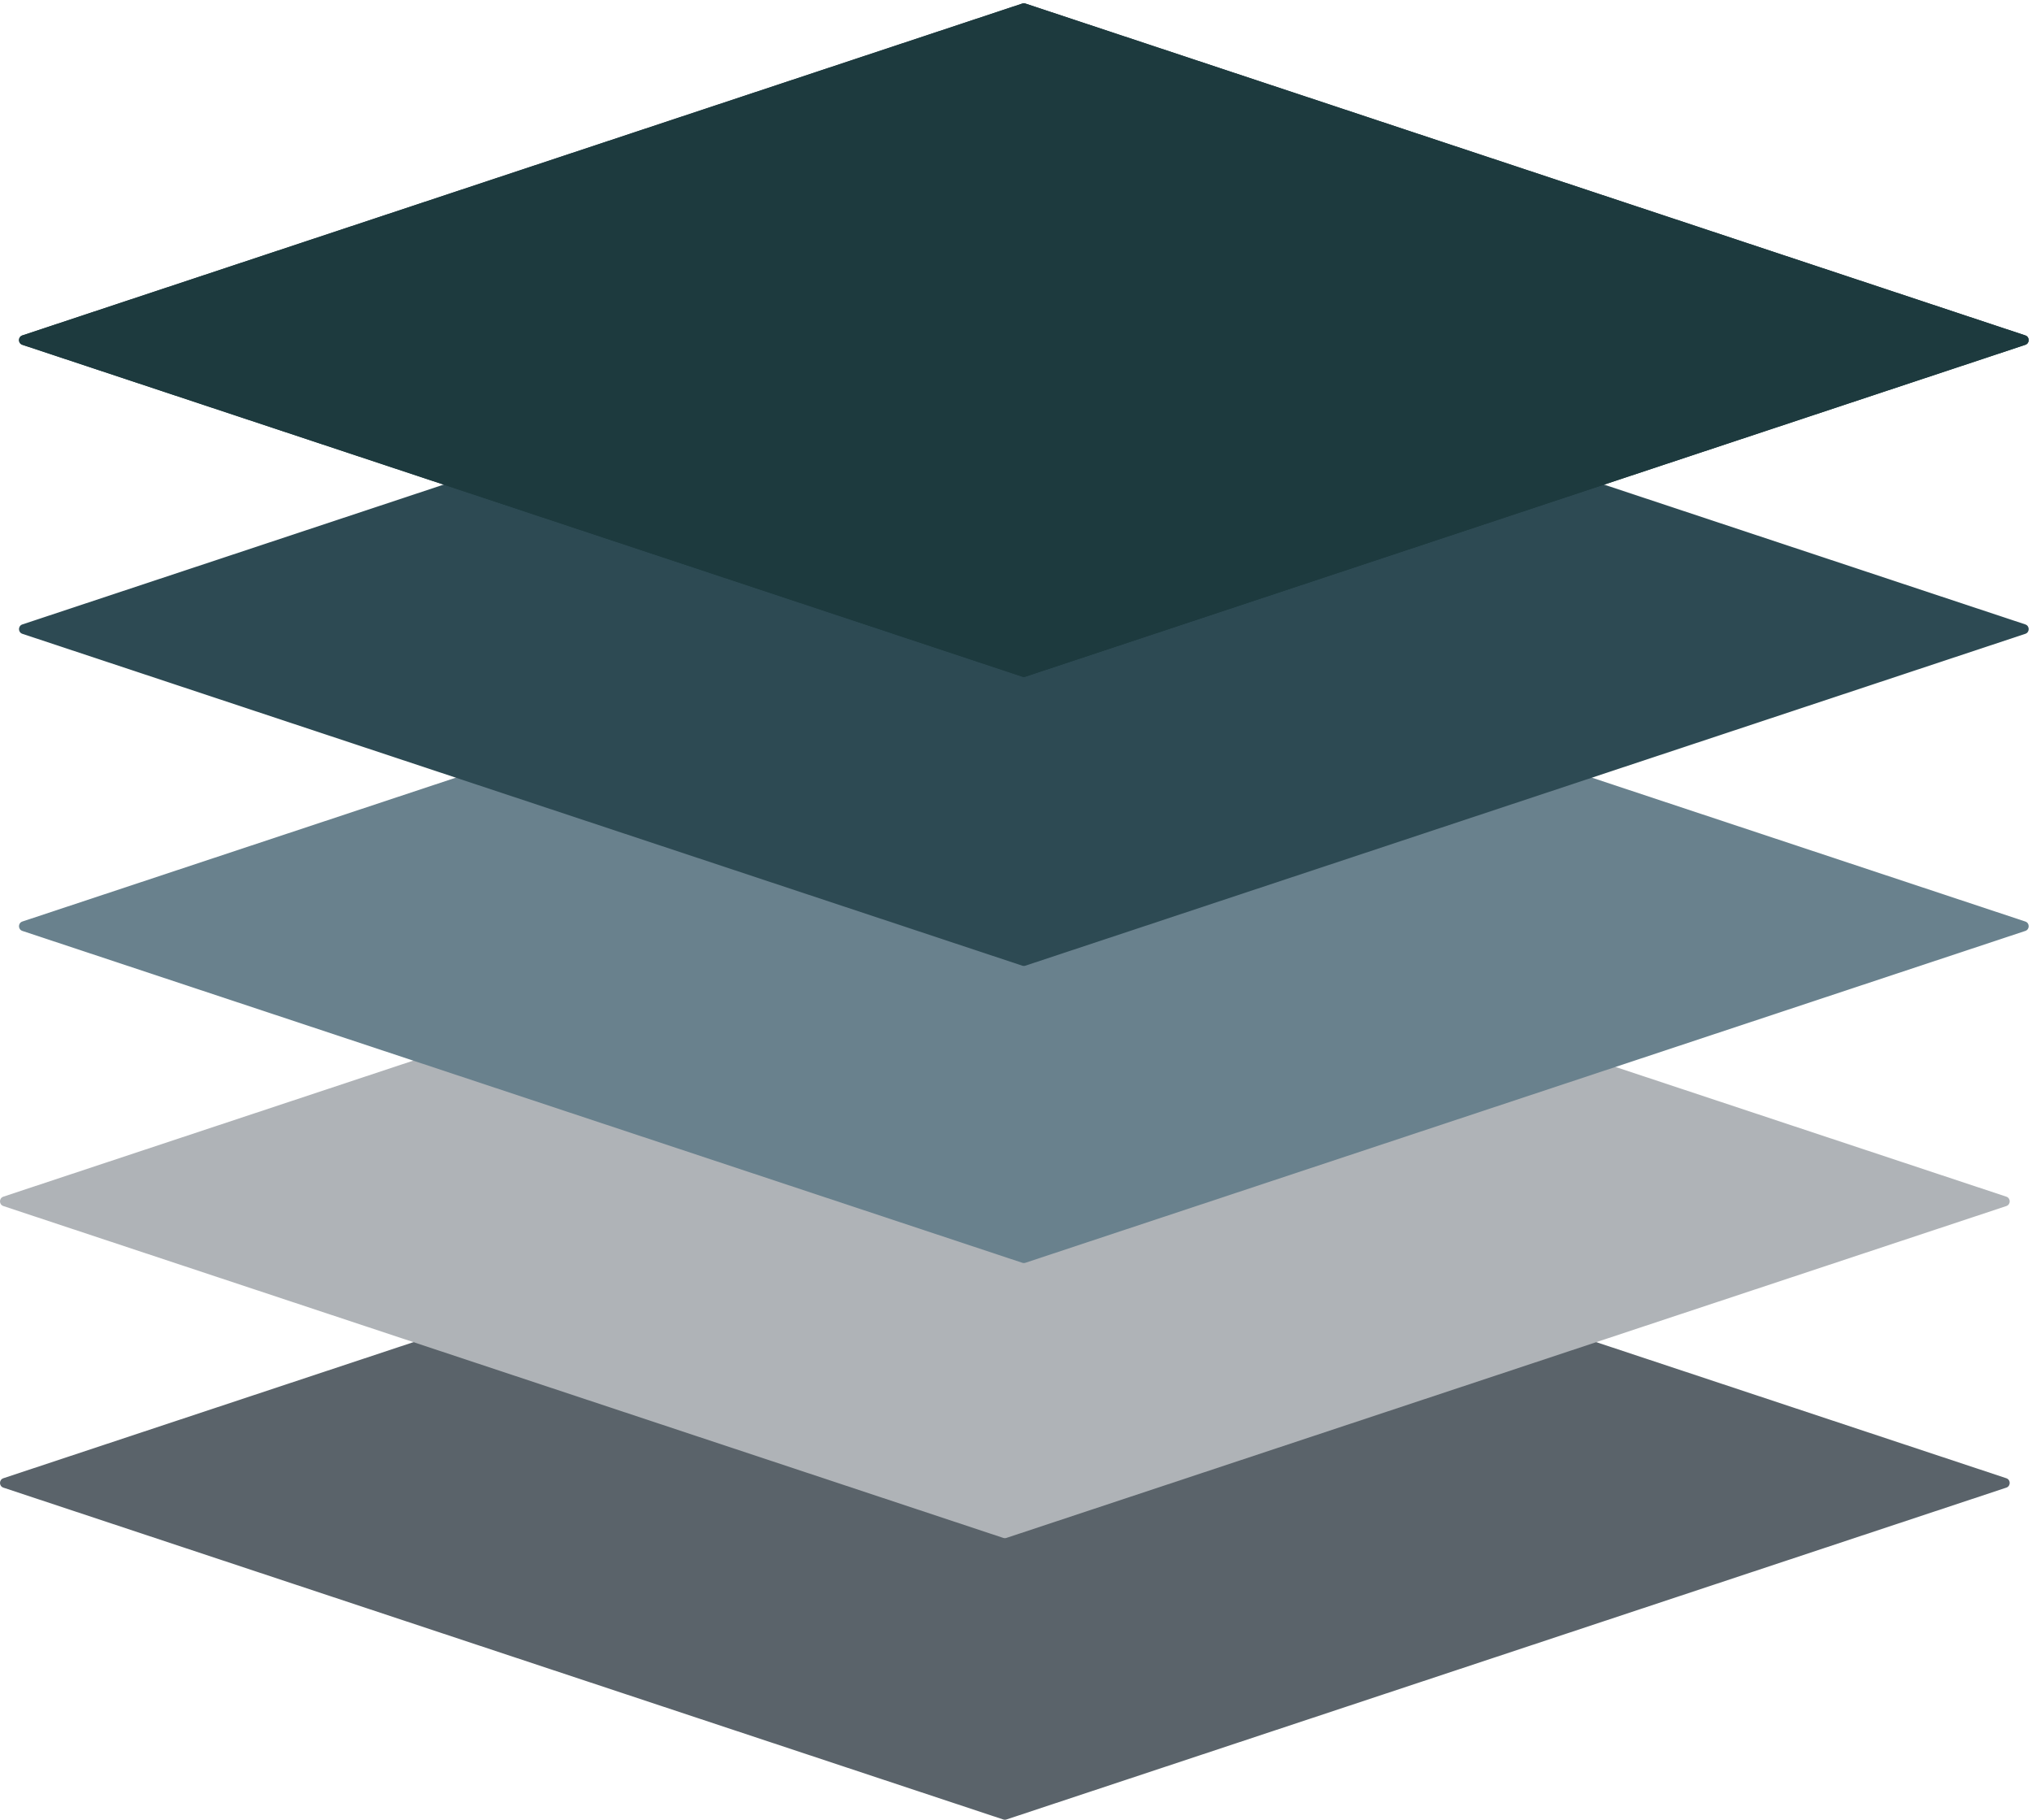 <svg width="2461" height="2204" viewBox="0 0 2461 2204" fill="none" xmlns="http://www.w3.org/2000/svg">
<path d="M1215.09 1388.31C1216.33 1387.9 1217.67 1387.9 1218.91 1388.31L2429.91 1790.19C2435.36 1792.02 2435.36 1799.74 2429.91 1801.57L1218.91 2203.45C1217.67 2203.86 1216.33 2203.86 1215.09 2203.45L4.093 1801.57C-1.364 1799.74 -1.364 1792.02 4.093 1790.19L1215.09 1388.31Z" fill="#5A636A"/>
<path d="M1215.09 1047.31C1216.33 1046.9 1217.67 1046.9 1218.91 1047.31L2429.91 1449.19C2435.36 1451.02 2435.36 1458.74 2429.91 1460.57L1218.91 1862.45C1217.67 1862.86 1216.33 1862.86 1215.09 1862.45L4.093 1460.57C-1.364 1458.74 -1.364 1451.02 4.093 1449.19L1215.09 1047.31Z" fill="#AFB3B7"/>
<g filter="url(#filter0_d_113_14)">
<g filter="url(#filter1_d_113_14)">
<path d="M1238.09 706.113C1239.33 705.699 1240.67 705.699 1241.91 706.114L2452.91 1107.99C2458.36 1109.82 2458.36 1117.54 2452.91 1119.37L1241.91 1521.25C1240.67 1521.67 1239.33 1521.67 1238.09 1521.25L27.093 1119.37C21.636 1117.54 21.636 1109.82 27.093 1107.99L1238.09 706.113Z" fill="#69818D"/>
<path d="M1238.09 346.311C1239.33 345.896 1240.67 345.896 1241.91 346.311L2452.91 748.191C2458.36 750.02 2458.36 757.739 2452.91 759.569L1241.91 1161.45C1240.67 1161.86 1239.33 1161.86 1238.09 1161.45L27.093 759.569C21.636 757.739 21.636 750.02 27.093 748.191L1238.09 346.311Z" fill="#2D4A53"/>
</g>
<path d="M1238.09 0.311C1239.33 -0.104 1240.67 -0.104 1241.91 0.311L2452.91 402.191C2458.36 404.02 2458.36 411.739 2452.91 413.569L1241.91 815.448C1240.67 815.863 1239.33 815.863 1238.09 815.448L27.093 413.569C21.636 411.739 21.636 404.02 27.093 402.191L1238.09 0.311Z" fill="#1D3A3E"/>
<path d="M1238.09 0.311C1239.33 -0.104 1240.67 -0.104 1241.91 0.311L2452.91 402.191C2458.36 404.02 2458.36 411.739 2452.91 413.569L1241.91 815.448C1240.67 815.863 1239.33 815.863 1238.09 815.448L27.093 413.569C21.636 411.739 21.636 404.02 27.093 402.191L1238.09 0.311Z" fill="#1D3A3E"/>
</g>
<defs>
<filter id="filter0_d_113_14" x="19" y="0" width="2442" height="1529.56" filterUnits="userSpaceOnUse" color-interpolation-filters="sRGB">
<feFlood flood-opacity="0" result="BackgroundImageFix"/>
<feColorMatrix in="SourceAlpha" type="matrix" values="0 0 0 0 0 0 0 0 0 0 0 0 0 0 0 0 0 0 127 0" result="hardAlpha"/>
<feOffset dy="4"/>
<feGaussianBlur stdDeviation="2"/>
<feComposite in2="hardAlpha" operator="out"/>
<feColorMatrix type="matrix" values="0 0 0 0 0 0 0 0 0 0 0 0 0 0 0 0 0 0 0.25 0"/>
<feBlend mode="normal" in2="BackgroundImageFix" result="effect1_dropShadow_113_14"/>
<feBlend mode="normal" in="SourceGraphic" in2="effect1_dropShadow_113_14" result="shape"/>
</filter>
<filter id="filter1_d_113_14" x="19" y="346" width="2442" height="1183.56" filterUnits="userSpaceOnUse" color-interpolation-filters="sRGB">
<feFlood flood-opacity="0" result="BackgroundImageFix"/>
<feColorMatrix in="SourceAlpha" type="matrix" values="0 0 0 0 0 0 0 0 0 0 0 0 0 0 0 0 0 0 127 0" result="hardAlpha"/>
<feOffset dy="4"/>
<feGaussianBlur stdDeviation="2"/>
<feComposite in2="hardAlpha" operator="out"/>
<feColorMatrix type="matrix" values="0 0 0 0 0 0 0 0 0 0 0 0 0 0 0 0 0 0 0.25 0"/>
<feBlend mode="normal" in2="BackgroundImageFix" result="effect1_dropShadow_113_14"/>
<feBlend mode="normal" in="SourceGraphic" in2="effect1_dropShadow_113_14" result="shape"/>
</filter>
</defs>
</svg>
